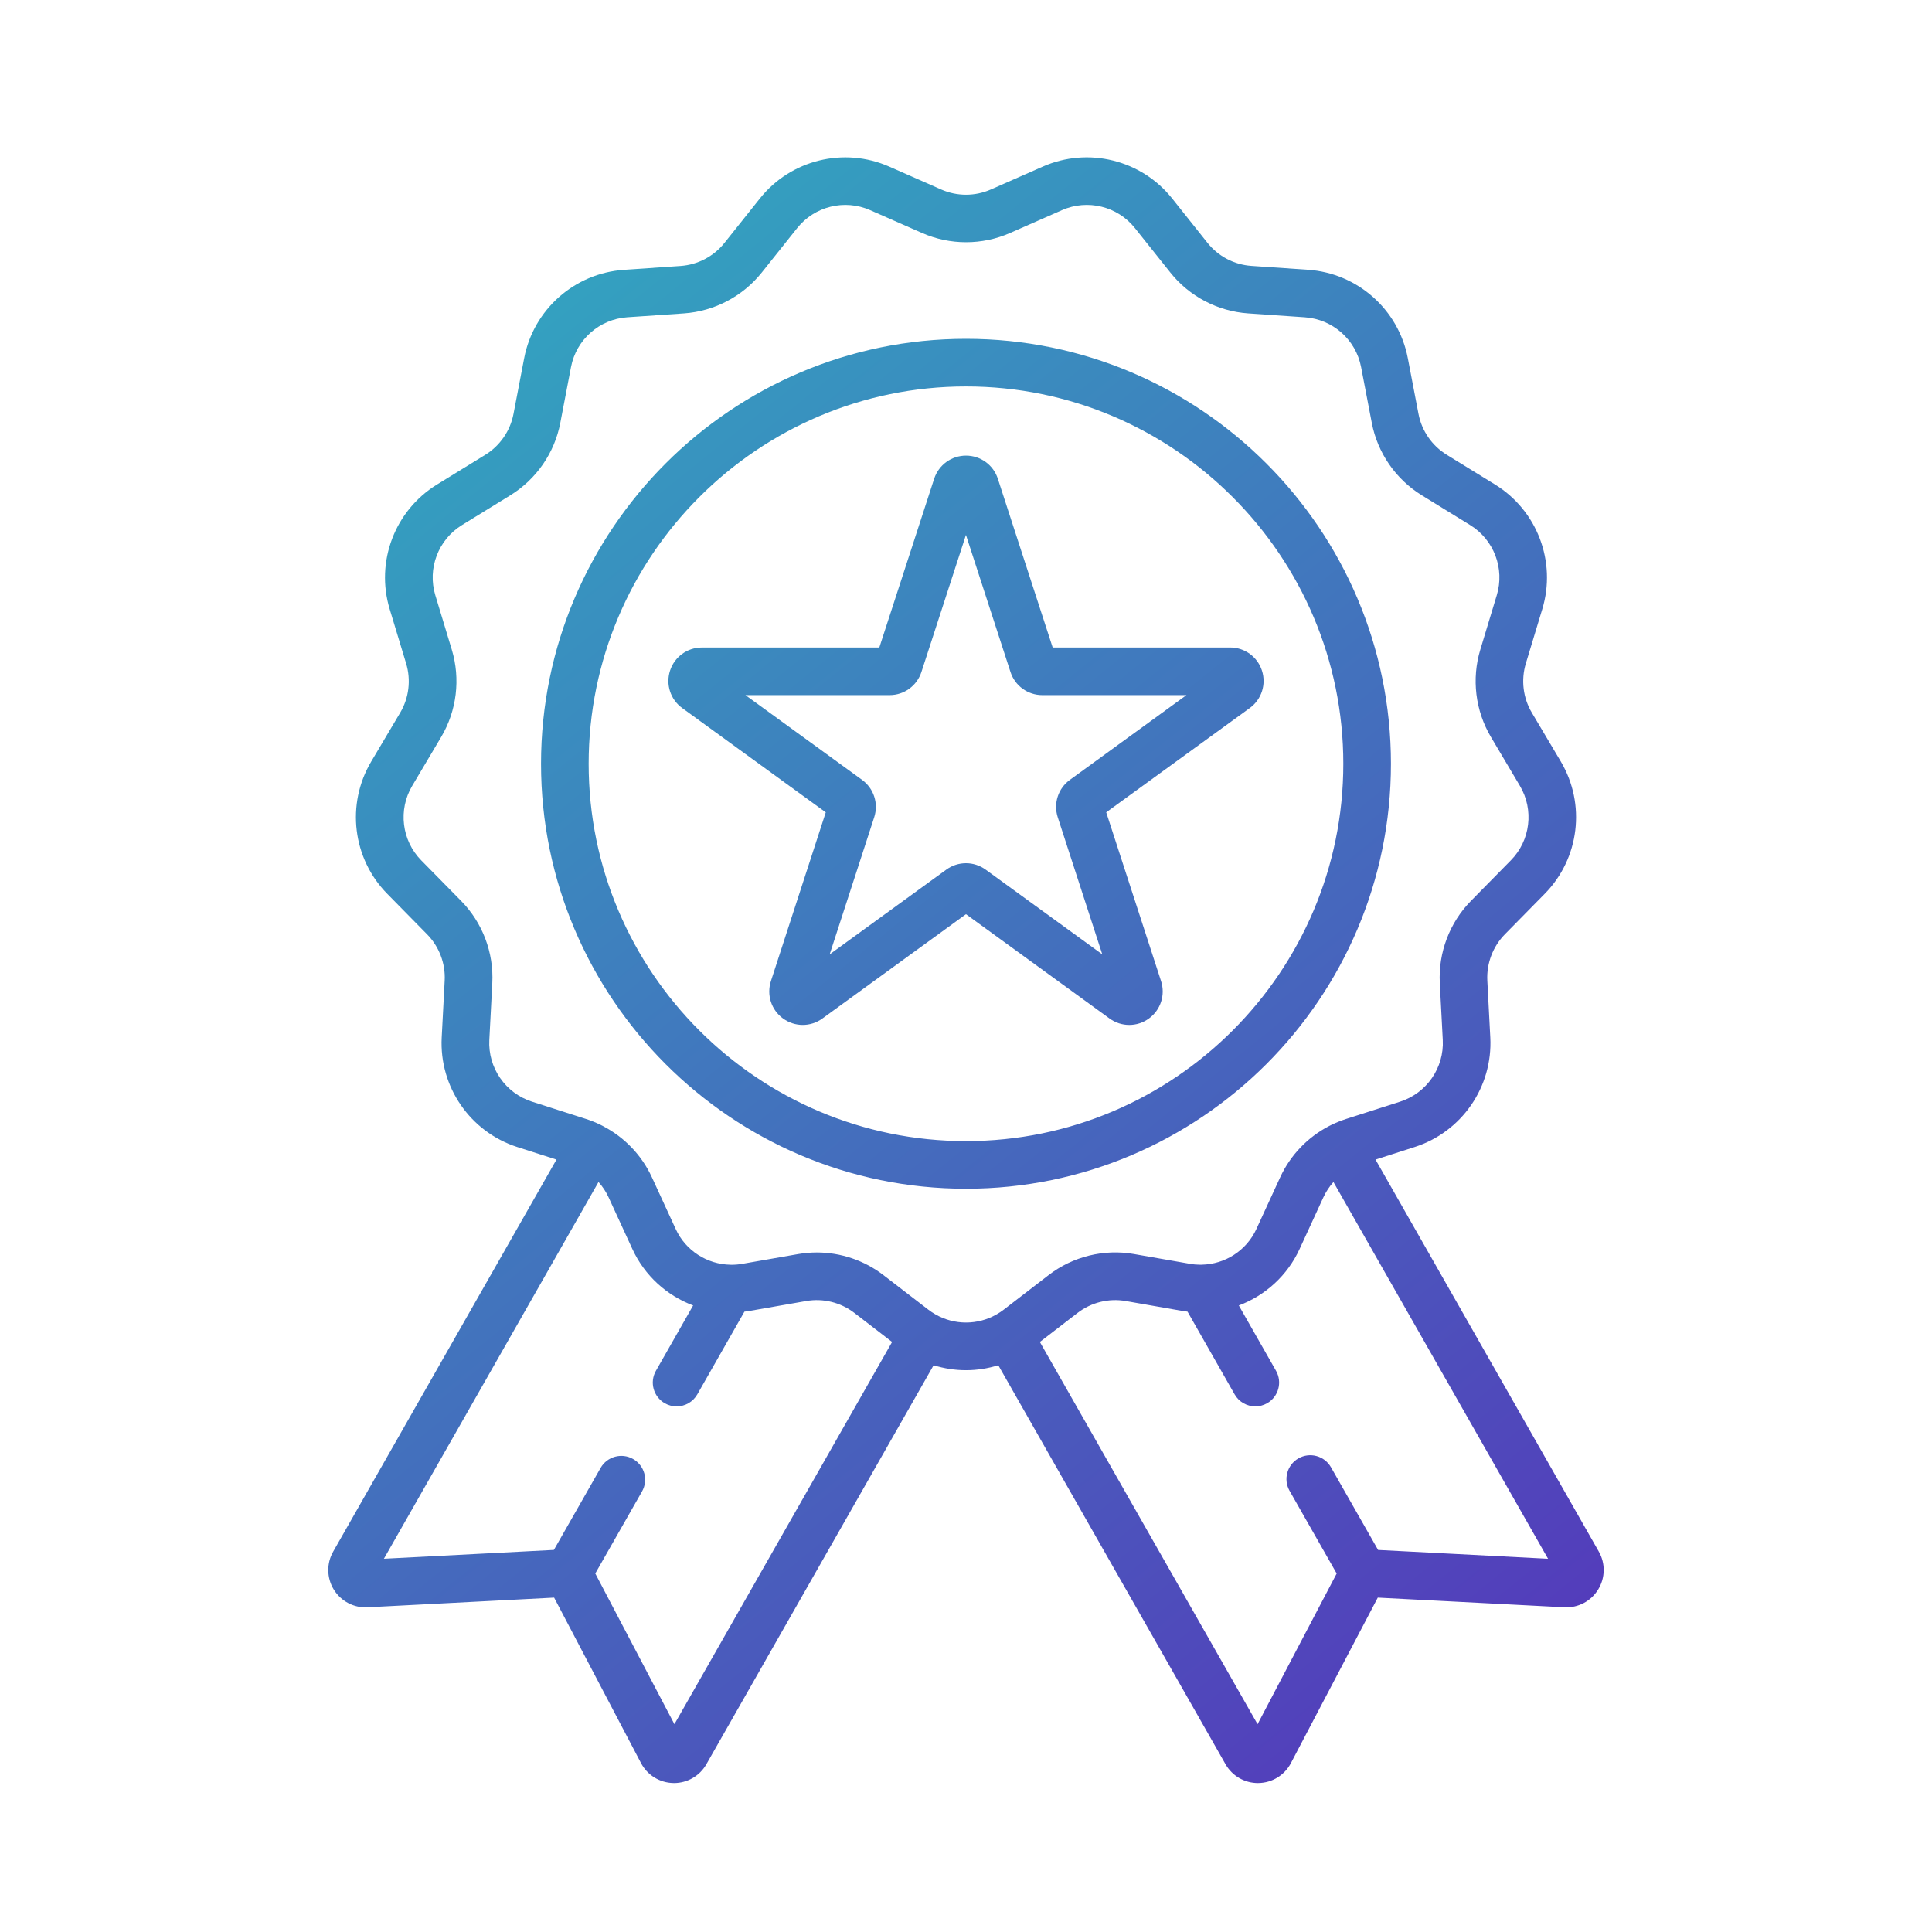 <?xml version="1.0" encoding="utf-8"?>
<!-- Generator: Adobe Illustrator 27.2.0, SVG Export Plug-In . SVG Version: 6.00 Build 0)  -->
<svg version="1.1" id="Layer_1" xmlns="http://www.w3.org/2000/svg" xmlns:xlink="http://www.w3.org/1999/xlink" x="0px" y="0px"
	 viewBox="0 0 80 80" style="enable-background:new 0 0 80 80;" xml:space="preserve">
<style type="text/css">
	.st0{fill:url(#surface1_00000062893653581182558780000010231678479444692640_);}
</style>
<linearGradient id="surface1_00000014624923271332846540000013433326694034733187_" gradientUnits="userSpaceOnUse" x1="5.53" y1="2.075" x2="65.823" y2="76.805">
	<stop  offset="0" style="stop-color:#2BBCC1"/>
	<stop  offset="1" style="stop-color:#5731BA"/>
</linearGradient>
<path id="surface1_00000111185137319314920580000007700312762992478117_" style="fill:url(#surface1_00000014624923271332846540000013433326694034733187_);" d="
	M57.596,31.626c0-9.703-7.894-17.596-17.596-17.596c-9.703,0-17.597,7.894-17.597,17.596
	c0,9.703,7.894,17.597,17.597,17.597C49.703,49.223,57.596,41.329,57.596,31.626z
	 M40,47.251c-8.615,0-15.625-7.009-15.625-15.625c0-8.615,7.009-15.624,15.625-15.624
	s15.624,7.009,15.624,15.624C55.624,40.242,48.615,47.251,40,47.251z M52.255,27.769
	c-0.186-0.573-0.715-0.958-1.318-0.958h-7.348l-2.271-6.988
	c-0.186-0.573-0.716-0.957-1.318-0.957s-1.131,0.385-1.318,0.957l-2.271,6.989h-7.348
	c-0.602,0-1.132,0.385-1.318,0.957c-0.186,0.573,0.016,1.195,0.503,1.549l5.945,4.319
	l-2.271,6.988c-0.186,0.573,0.016,1.196,0.503,1.549c0.487,0.354,1.142,0.354,1.629,0
	l5.945-4.319l5.945,4.319c0.244,0.177,0.529,0.266,0.815,0.266
	c0.286,0,0.571-0.088,0.815-0.266c0.487-0.354,0.689-0.977,0.503-1.549l-2.271-6.988
	l5.945-4.319C52.238,28.964,52.44,28.341,52.255,27.769z M44.302,32.292
	c-0.487,0.354-0.689,0.976-0.503,1.549l1.844,5.677l-4.829-3.508
	c-0.244-0.177-0.529-0.266-0.815-0.266s-0.571,0.088-0.815,0.266l-4.829,3.508l1.844-5.677
	c0.186-0.573-0.016-1.195-0.503-1.549l-4.829-3.509h5.969
	c0.602,0,1.131-0.385,1.318-0.957l1.844-5.677l1.844,5.677
	c0.186,0.573,0.716,0.957,1.318,0.957h5.969L44.302,32.292z M66.203,64.248l-9.246-16.232
	l1.62-0.52c1.952-0.626,3.24-2.492,3.133-4.539l-0.123-2.351
	c-0.037-0.711,0.228-1.411,0.727-1.919l1.651-1.678c1.437-1.461,1.71-3.712,0.665-5.475
	l-1.201-2.024c-0.364-0.613-0.453-1.355-0.248-2.037l0.682-2.253
	c0.594-1.961-0.211-4.081-1.955-5.156l-2.005-1.235c-0.607-0.373-1.032-0.989-1.166-1.689
	l-0.443-2.312c-0.386-2.013-2.083-3.516-4.128-3.657l-2.349-0.161
	c-0.711-0.049-1.373-0.396-1.817-0.954L48.535,8.217c-1.277-1.602-3.479-2.145-5.354-1.319
	l-2.154,0.949c0,0,0,0-0.001,0c-0.652,0.287-1.4,0.287-2.052,0l-2.154-0.949
	c-1.876-0.825-4.077-0.283-5.355,1.32l-1.467,1.841
	c-0.444,0.557-1.106,0.905-1.817,0.954L25.833,11.174c-2.045,0.141-3.742,1.644-4.128,3.657
	l-0.443,2.312c-0.135,0.699-0.559,1.315-1.166,1.689l-2.005,1.234
	c-1.745,1.074-2.549,3.195-1.955,5.156l0.682,2.253c0.206,0.682,0.117,1.424-0.247,2.037
	l-1.201,2.025c-1.046,1.762-0.772,4.014,0.665,5.474l1.651,1.678
	c0.499,0.508,0.765,1.207,0.727,1.918l-0.123,2.351c-0.107,2.046,1.181,3.912,3.132,4.539
	l1.62,0.519l-9.246,16.233c-0.279,0.49-0.269,1.093,0.027,1.574
	c0.296,0.481,0.833,0.762,1.394,0.731l7.728-0.4l3.598,6.852
	c0.262,0.499,0.776,0.816,1.34,0.825c0.009,0,0.017,0.001,0.026,0.001
	c0.554,0,1.067-0.297,1.341-0.78l9.409-16.52c0.436,0.135,0.887,0.205,1.339,0.205
	s0.903-0.07,1.339-0.205l9.409,16.52c0.275,0.483,0.787,0.78,1.341,0.78
	c0.009,0,0.018,0,0.027-0.001c0.564-0.009,1.078-0.326,1.34-0.825l3.597-6.852
	l7.728,0.4c0.566,0.03,1.098-0.251,1.394-0.731
	C66.472,65.342,66.483,64.739,66.203,64.248z M27.926,71.395l-3.277-6.24l1.935-3.396
	c0.27-0.474,0.105-1.075-0.369-1.345c-0.472-0.269-1.075-0.104-1.345,0.369l-1.935,3.396
	l-7.038,0.365l8.886-15.6c0.167,0.187,0.309,0.4,0.416,0.632l0.984,2.139
	c0.51,1.11,1.431,1.933,2.518,2.341l-1.541,2.706c-0.27,0.473-0.104,1.075,0.369,1.345
	c0.154,0.087,0.322,0.129,0.487,0.129c0.343,0,0.676-0.179,0.858-0.498l1.951-3.425
	c0.08-0.01,0.16-0.021,0.24-0.035l2.319-0.405c0.701-0.123,1.427,0.056,1.992,0.491
	l1.564,1.204L27.926,71.395z M41.282,54.417c-0.004,0.002-0.007,0.003-0.01,0.005
	c-0.005,0.003-0.01,0.007-0.015,0.01c-0.778,0.442-1.735,0.442-2.513,0
	c-0.005-0.003-0.01-0.007-0.015-0.01c-0.003-0.002-0.006-0.003-0.009-0.005
	c-0.093-0.054-0.185-0.113-0.272-0.18l-1.865-1.436c-0.795-0.612-1.77-0.939-2.761-0.939
	c-0.258,0-0.517,0.023-0.774,0.067l-2.319,0.405c-0.149,0.026-0.299,0.038-0.447,0.037
	c-0.012-0.001-0.024-0.001-0.036-0.001c-0.963-0.017-1.855-0.58-2.268-1.481l-0.984-2.139
	c-0.421-0.915-1.137-1.658-2.019-2.118c-0.002-0.001-0.004-0.003-0.006-0.004
	c-0.006-0.003-0.011-0.006-0.016-0.008c-0.021-0.011-0.042-0.022-0.063-0.032
	c-0.005-0.003-0.009-0.005-0.014-0.007c-0.195-0.096-0.398-0.179-0.607-0.246l-2.242-0.718
	c-1.1-0.353-1.826-1.405-1.765-2.558l0.123-2.351c0.066-1.262-0.405-2.503-1.291-3.404
	l-1.651-1.678c-0.81-0.823-0.964-2.092-0.375-3.085l1.201-2.025
	c0.645-1.087,0.805-2.405,0.439-3.615l-0.682-2.253c-0.335-1.105,0.119-2.3,1.102-2.905
	l2.005-1.235c1.076-0.663,1.83-1.755,2.068-2.997l0.443-2.312
	c0.217-1.134,1.174-1.981,2.326-2.061l2.349-0.161c1.261-0.087,2.436-0.704,3.224-1.692
	l1.467-1.841c0.72-0.903,1.961-1.209,3.018-0.744l2.154,0.948
	c1.157,0.509,2.485,0.509,3.641,0l2.154-0.948c1.057-0.465,2.298-0.16,3.017,0.744
	l1.467,1.841c0.787,0.989,1.963,1.605,3.224,1.692l2.349,0.162
	c1.152,0.079,2.109,0.926,2.326,2.06l0.443,2.312c0.238,1.241,0.992,2.334,2.068,2.996
	l2.005,1.235c0.984,0.606,1.437,1.8,1.102,2.905l-0.682,2.254
	c-0.366,1.209-0.206,2.527,0.439,3.615l1.201,2.024c0.589,0.993,0.436,2.262-0.375,3.085
	l-1.651,1.678c-0.886,0.901-1.357,2.142-1.291,3.405l0.123,2.351
	c0.061,1.153-0.666,2.205-1.765,2.558l-2.242,0.718c-0.209,0.067-0.411,0.15-0.607,0.245
	c-0.005,0.003-0.01,0.005-0.014,0.007c-0.021,0.011-0.043,0.022-0.064,0.032
	c-0.005,0.003-0.011,0.005-0.016,0.008c-0.002,0.001-0.004,0.002-0.005,0.003
	c-0.882,0.46-1.599,1.204-2.019,2.119l-0.984,2.139c-0.413,0.899-1.304,1.463-2.266,1.48
	c-0.014,0-0.028,0.001-0.042,0.002c-0.147,0-0.295-0.012-0.443-0.038l-2.319-0.405
	c-1.245-0.218-2.534,0.1-3.535,0.872l-1.865,1.436
	C41.466,54.305,41.375,54.363,41.282,54.417z M57.064,64.18l-1.951-3.424
	c-0.27-0.474-0.872-0.638-1.345-0.369c-0.474,0.27-0.638,0.872-0.369,1.345l1.95,3.424
	l-3.276,6.24l-9.015-15.828l1.563-1.204c0.564-0.434,1.291-0.614,1.992-0.491
	l2.319,0.405c0.08,0.014,0.161,0.025,0.241,0.035l1.95,3.424
	c0.182,0.319,0.515,0.498,0.858,0.498c0.165,0,0.333-0.042,0.487-0.129
	c0.473-0.27,0.638-0.872,0.369-1.345l-1.54-2.704c1.087-0.409,2.008-1.231,2.518-2.341
	l0.984-2.139c0.107-0.232,0.249-0.444,0.416-0.632l8.886,15.6L57.064,64.18z"/>
</svg>
